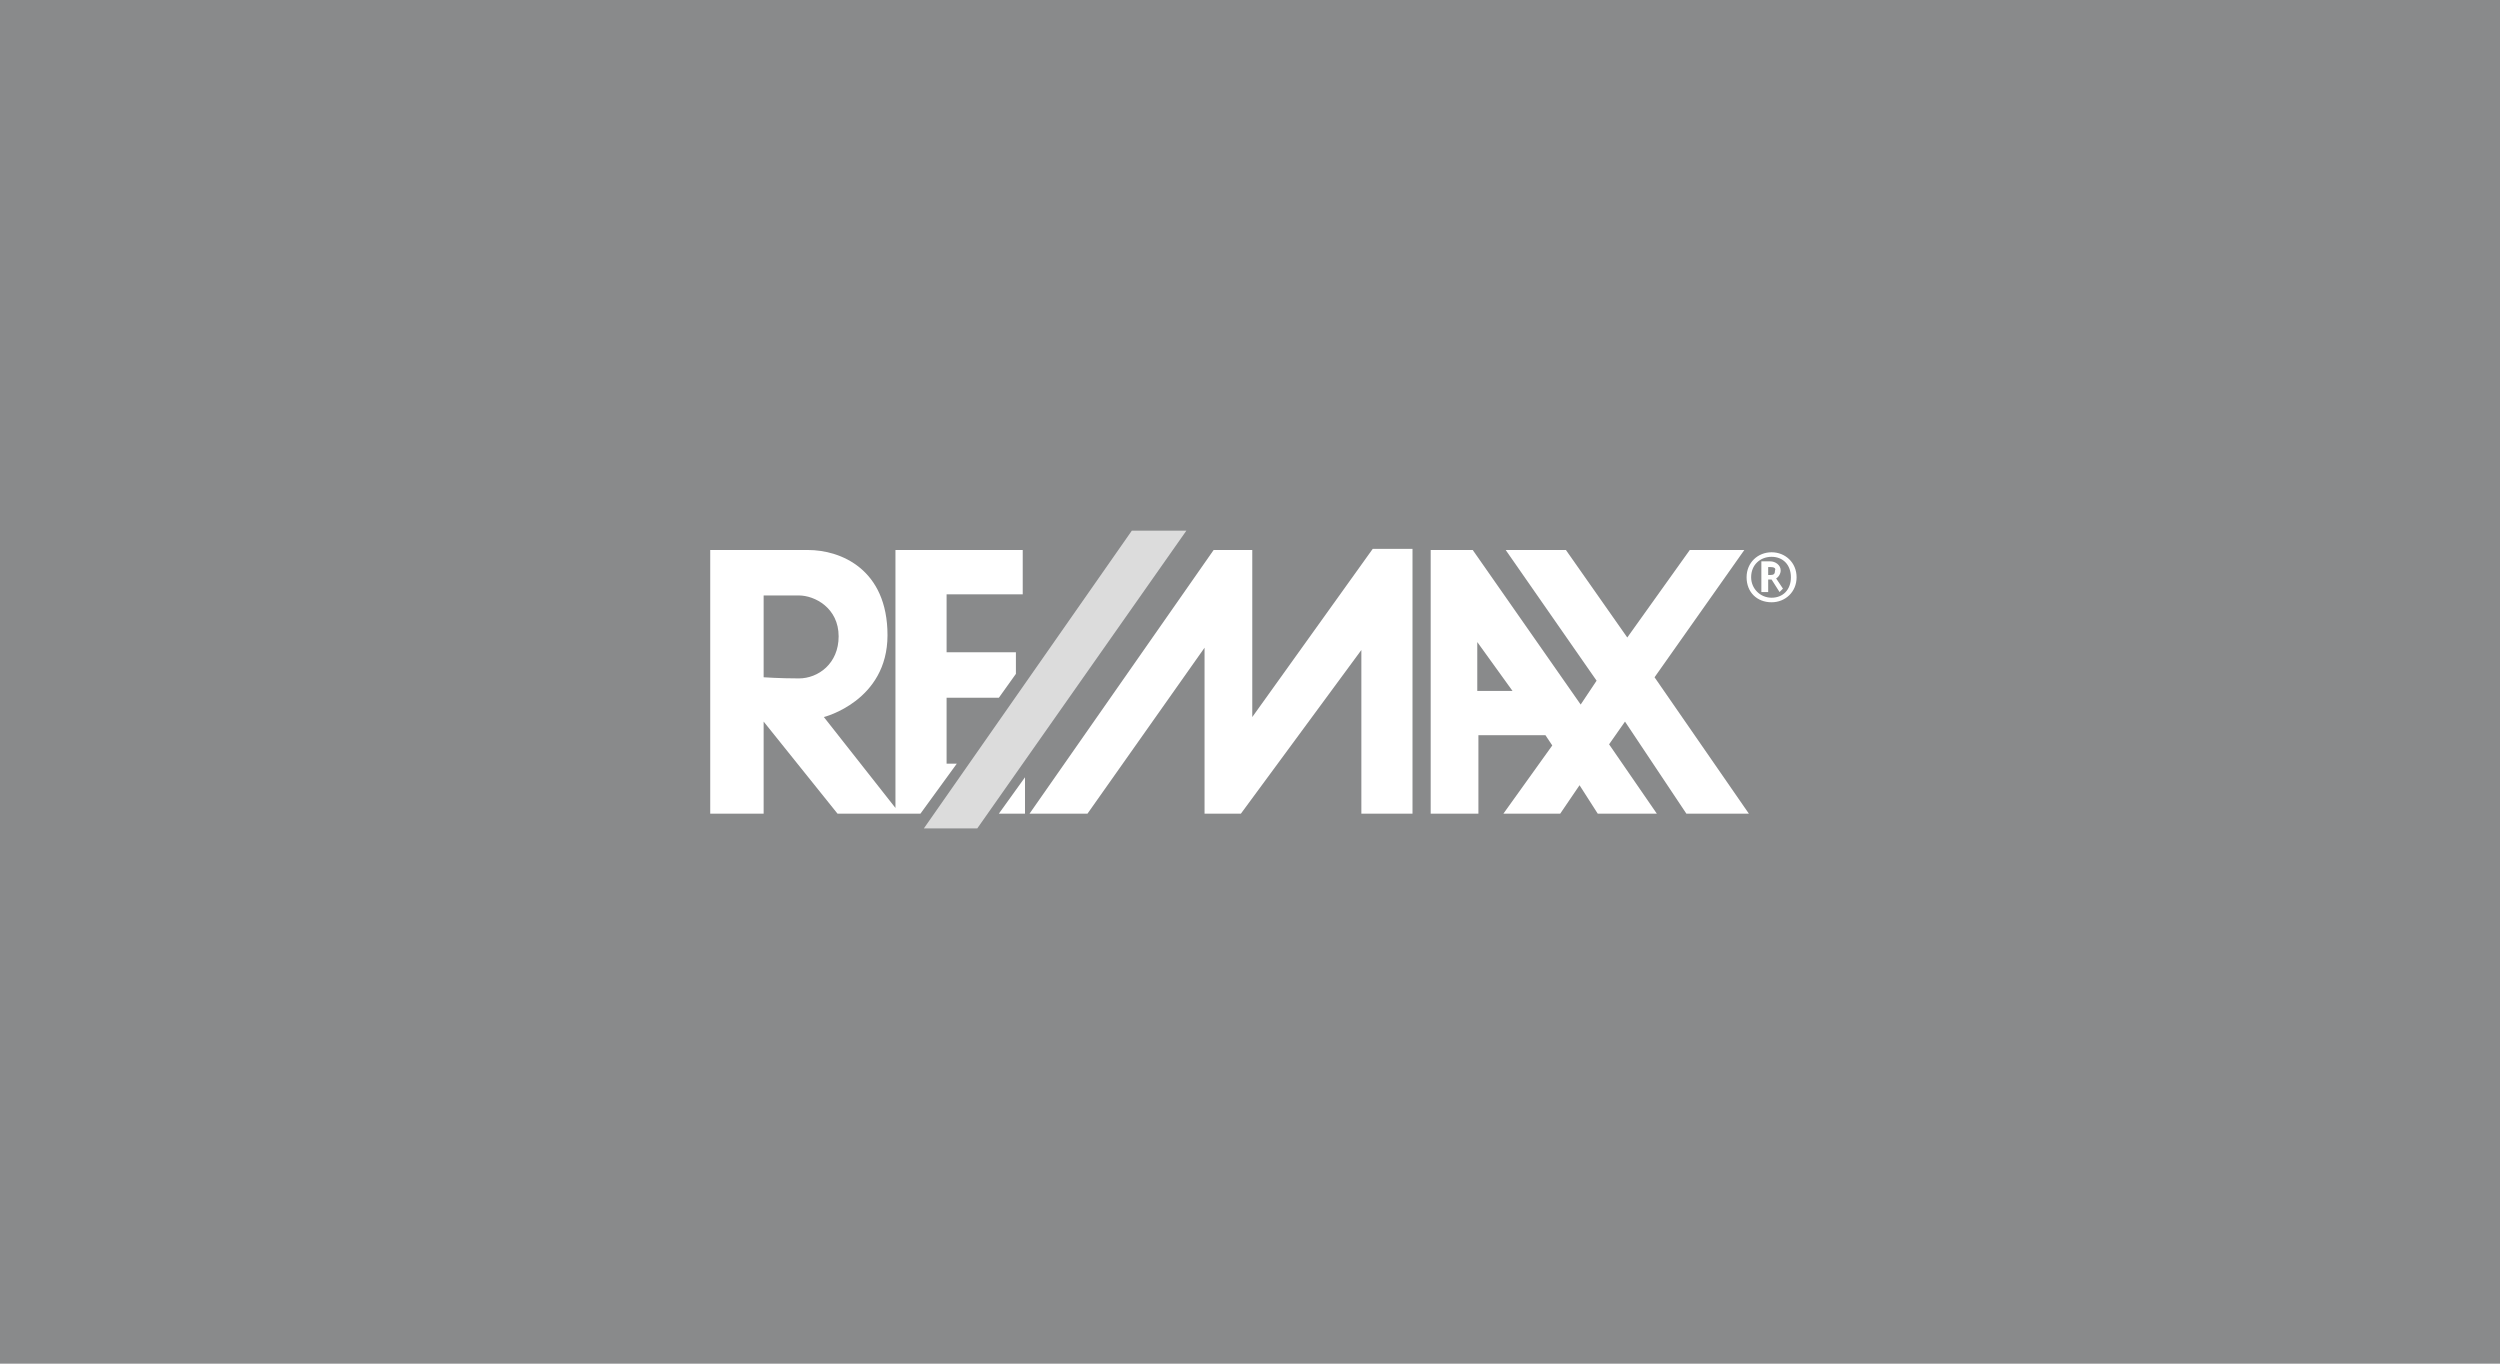<?xml version="1.0" encoding="utf-8"?>
<!-- Generator: Adobe Illustrator 22.0.0, SVG Export Plug-In . SVG Version: 6.00 Build 0)  -->
<svg version="1.1" xmlns="http://www.w3.org/2000/svg" xmlns:xlink="http://www.w3.org/1999/xlink" x="0px" y="0px"
	 viewBox="0 0 220 120" style="enable-background:new 0 0 220 120;" xml:space="preserve">
<style type="text/css">
	.st0{fill:#898A8B;}
	.st1{opacity:0.7;fill:#FFFFFF;enable-background:new    ;}
	.st2{fill:#FFFFFF;}
</style>
<g id="Layer_3">
	<rect class="st0" width="220" height="120"/>
</g>
<g id="Layer_2_1_">
	<g>
		<polygon class="st1" points="81.3,72.9 86,72.9 104.4,46.7 99.6,46.7 		"/>
		<polygon class="st2" points="90.2,68.4 90.2,71.6 87.9,71.6 		"/>
		<polygon class="st2" points="90.6,71.6 95.7,71.6 106,57 106,71.6 109.2,71.6 119.8,57.2 119.8,71.6 124.3,71.6 124.3,48.3 
			120.8,48.3 110.2,63.1 110.2,48.4 106.8,48.4 		"/>
		<path class="st2" d="M78.8,71.1l-6.3-8c0,0,5.6-1.4,5.6-7.2s-4.1-7.5-7-7.5c-1.6,0-8.6,0-8.6,0v23.2h4.7v-8.1l6.5,8.1H81l3.2-4.4
			h-0.9v-5.8h4.6l1.5-2.1v-1.9h-6.1v-5.1H90v-3.9H78.8V71.1z M67.2,59.6v-7.2c0,0,1.7,0,3.1,0s3.5,1.1,3.5,3.6
			c0,2.4-1.8,3.7-3.5,3.7S67.2,59.6,67.2,59.6z"/>
		<path class="st2" d="M148.4,71.6h5.5l-8.3-12l7.9-11.2h-4.8l-5.5,7.7l-5.4-7.7h-5.3l8,11.5l-1.4,2.1l-9.5-13.6h-3.7v23.2h4.2v-6.9
			h5.9l0.6,0.9l-4.3,6h5l1.7-2.5l1.6,2.5h5.2l-4.2-6.1l1.4-2L148.4,71.6z M130,60.8v-4.3l3.1,4.3H130z"/>
		<g>
			<path class="st2" d="M155.9,53c-1.3,0-2.2-0.9-2.2-2.2s1-2.2,2.2-2.2s2.2,0.9,2.2,2.2C158.1,52.1,157.1,53,155.9,53z M155.9,49
				c-1,0-1.8,0.7-1.8,1.8c0,1,0.8,1.8,1.8,1.8s1.7-0.7,1.7-1.8C157.6,49.7,156.9,49,155.9,49z M156.6,52.1l-0.7-1.1h-0.3v1.1H155
				v-2.7h0.8c0.4,0,0.9,0.3,0.9,0.8c0,0.3-0.2,0.6-0.4,0.7l0.6,0.9L156.6,52.1z M155.8,49.9h-0.2v0.7h0.2c0.3,0,0.4-0.1,0.4-0.4
				C156.3,50,156.1,49.9,155.8,49.9z"/>
		</g>
	</g>
</g>
</svg>
